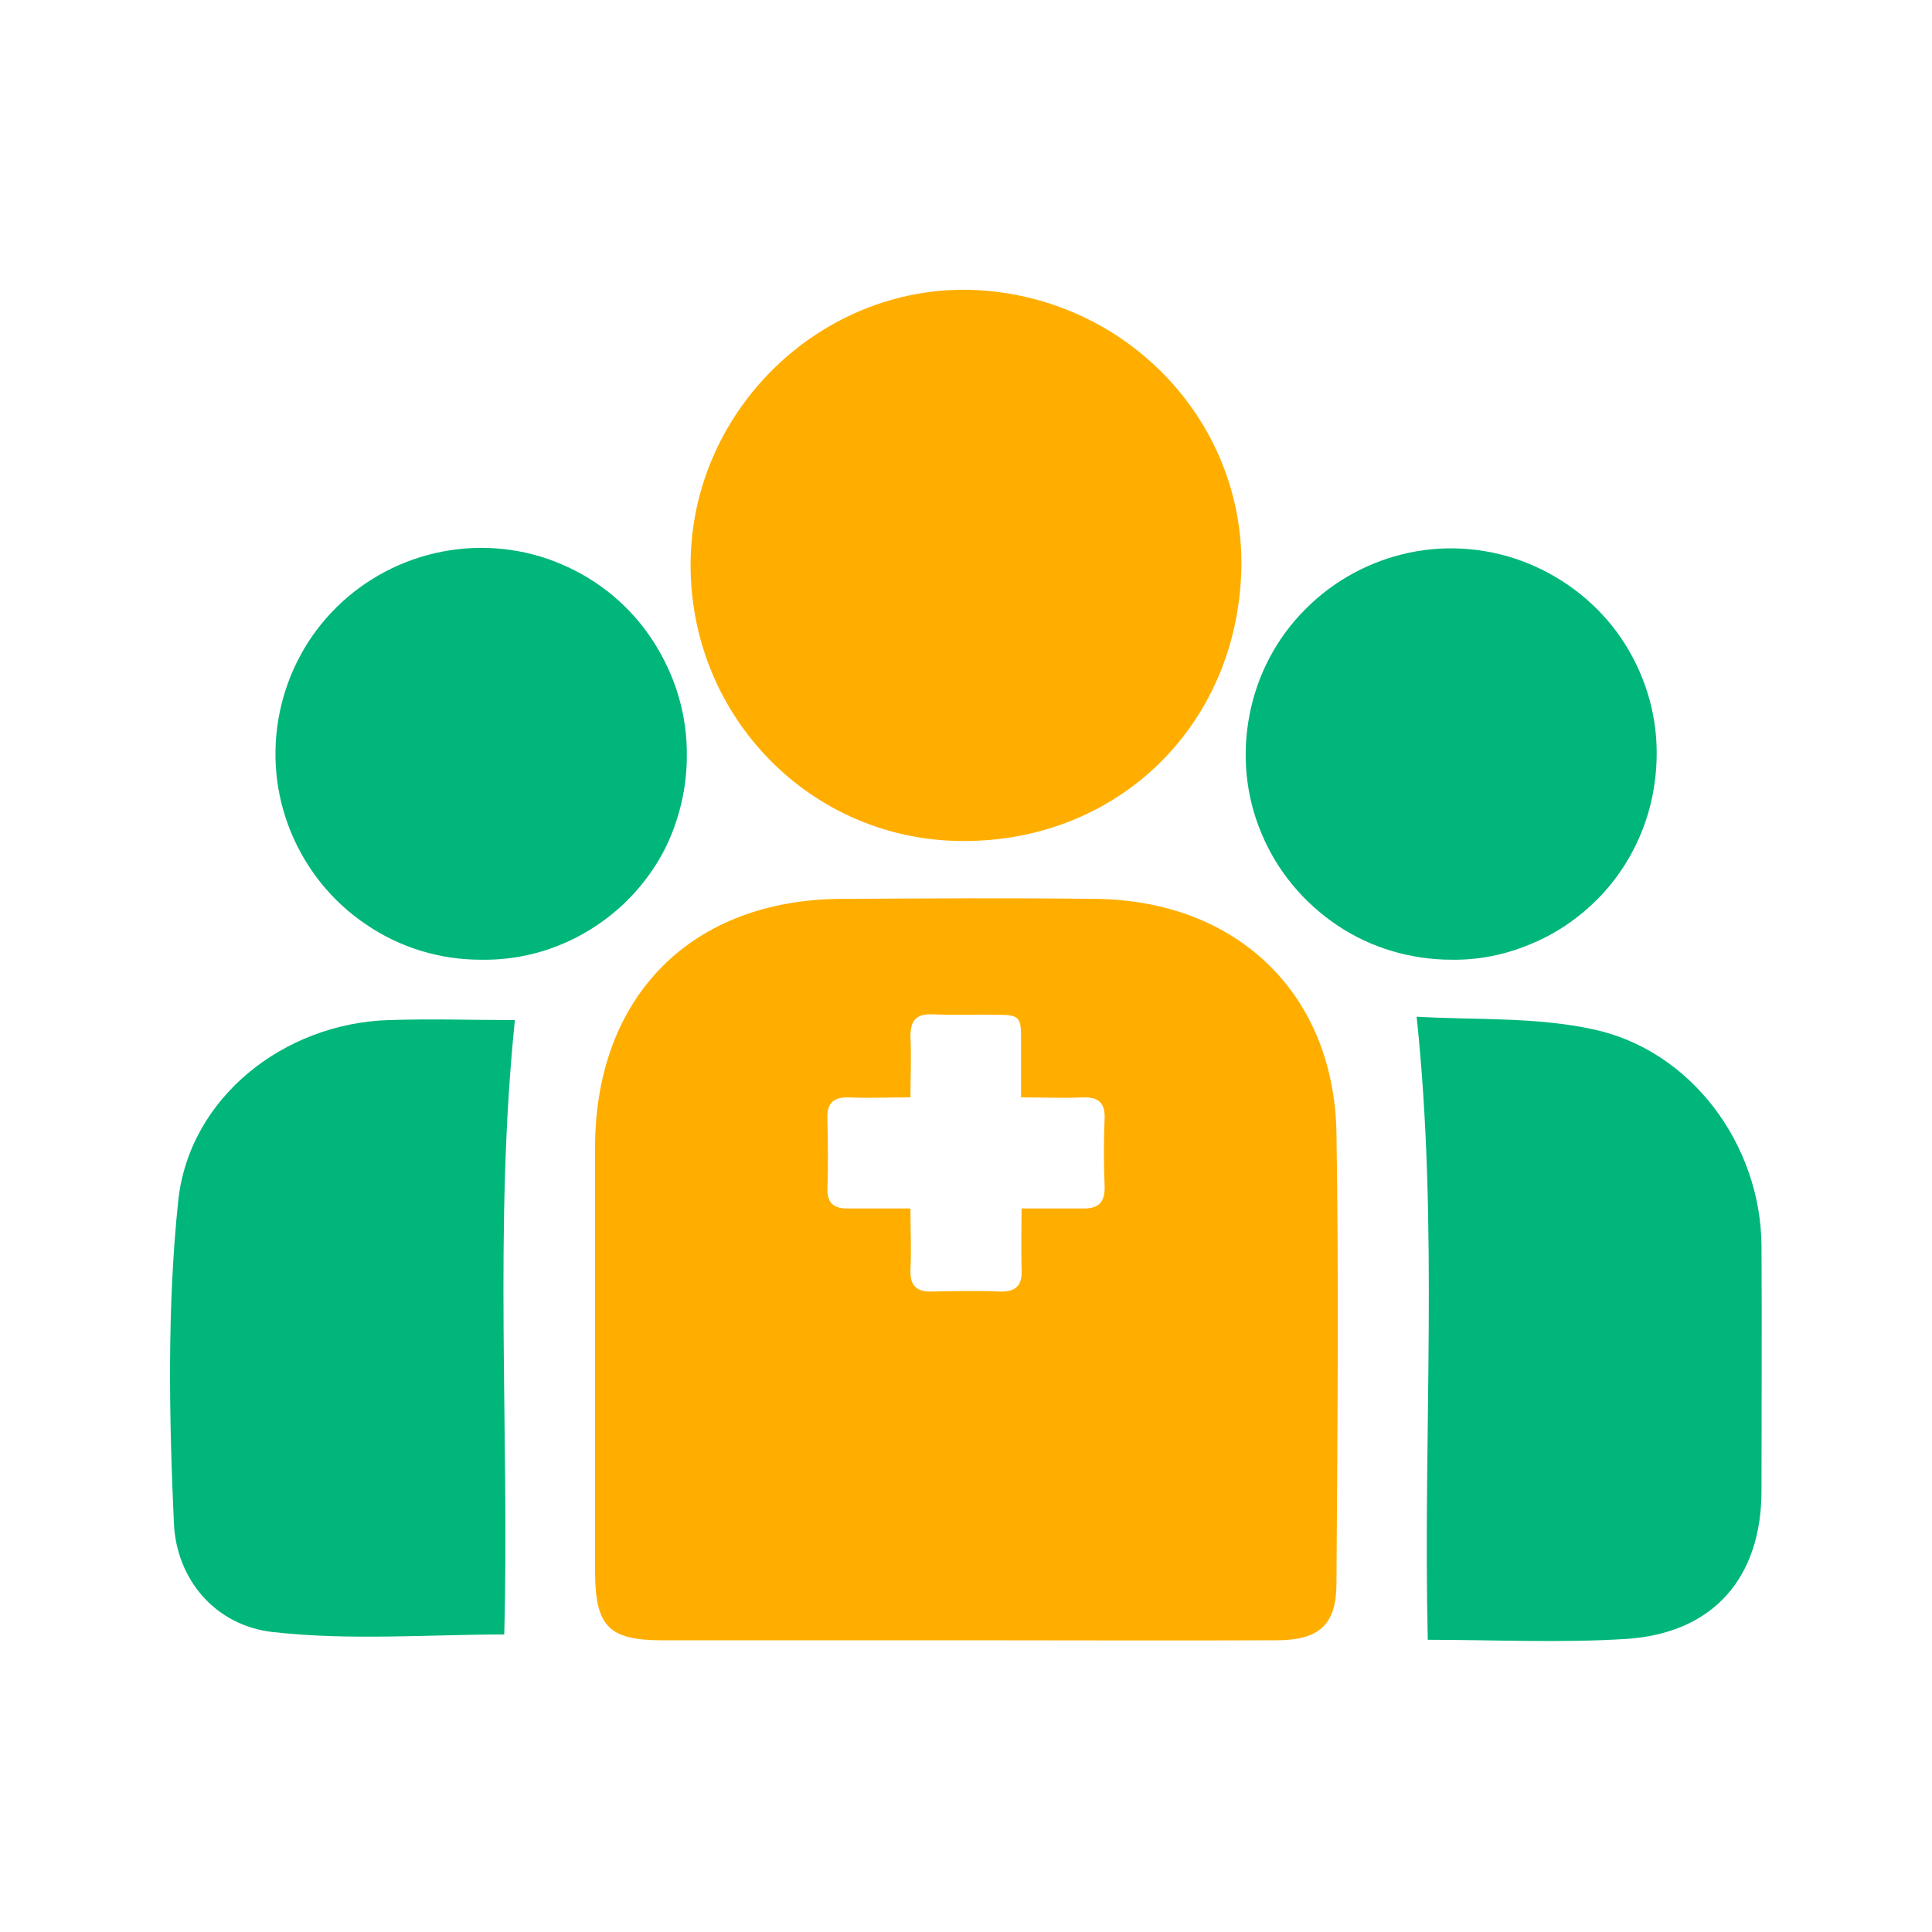 <svg xmlns="http://www.w3.org/2000/svg" viewBox="0 0 40 40"><title>Healthcare Icon</title><path d="M27.67,23.46c-.05-2.89-2.06-4.81-4.97-4.85-1.75-.02-3.51-.01-5.27,0-3.1.01-5.09,2-5.11,5.11v8.86c.01,1.09.29,1.38,1.38,1.38h6.24c2.16,0,4.33.01,6.49,0,.89,0,1.24-.33,1.24-1.18.02-3.11.05-6.22,0-9.32ZM22.87,24.55c.01.33-.11.48-.46.47-.4,0-.8,0-1.26,0,0,.44-.01.85,0,1.25.02.33-.1.48-.45.47-.46-.02-.93-.01-1.4,0-.31.01-.46-.11-.45-.44.02-.41,0-.83,0-1.28-.44,0-.85,0-1.27,0-.31.01-.46-.1-.45-.43.02-.48.01-.96,0-1.43-.01-.31.11-.44.42-.44.42.02.83,0,1.3,0,0-.42.02-.84,0-1.25,0-.33.1-.48.45-.47.46.02.91,0,1.36.01.43,0,.48.05.48.46v1.25c.45,0,.86.02,1.27,0,.32-.01.47.1.46.43-.02.47-.02.93,0,1.4Z" style="fill:#ffae00;"/><path d="M25.7,11.8c-.09,3.28-2.64,5.7-5.92,5.61-3.12-.09-5.56-2.7-5.48-5.86.08-3.1,2.7-5.61,5.76-5.55,3.19.08,5.72,2.68,5.64,5.8Z" style="fill:#ffae00;"/><path d="M10.66,21.12c-.44,4.29-.11,8.52-.22,12.72-1.56,0-3.19.13-4.79-.05-1.18-.13-2-1.08-2.05-2.26-.1-2.22-.14-4.47.09-6.67.23-2.14,2.19-3.67,4.35-3.74.89-.03,1.79,0,2.62,0Z" style="fill:#00b67a;"/><path d="M9.95,19.87c-.84,0-1.67-.25-2.37-.73-.7-.47-1.24-1.14-1.56-1.92-.32-.78-.4-1.64-.23-2.47.17-.83.58-1.59,1.18-2.18.6-.59,1.36-.99,2.19-1.15.83-.16,1.69-.07,2.46.26.78.33,1.44.88,1.9,1.59.46.71.71,1.53.7,2.38,0,.56-.11,1.11-.32,1.63-.21.52-.53.98-.93,1.38-.4.39-.87.7-1.39.91-.52.21-1.07.31-1.63.3Z" style="fill:#00b67a;"/><path d="M29.56,33.94c-.1-4.3.23-8.54-.23-12.89,1.19.07,2.45,0,3.65.26,2.03.43,3.47,2.38,3.49,4.47.01,1.69,0,3.39,0,5.08,0,1.79-.98,2.94-2.77,3.07-1.38.09-2.77.02-4.14.02Z" style="fill:#00b67a;"/><path d="M30.06,19.87c-.84,0-1.67-.24-2.37-.71-.7-.47-1.25-1.13-1.57-1.9-.33-.78-.41-1.63-.25-2.46.16-.83.56-1.59,1.15-2.18.59-.6,1.35-1.01,2.17-1.18.82-.17,1.68-.09,2.46.23.78.32,1.45.86,1.92,1.55.47.7.73,1.52.73,2.36,0,.56-.1,1.12-.31,1.64-.21.52-.52,1-.92,1.4-.4.4-.87.72-1.39.93-.52.22-1.08.33-1.64.32Z" style="fill:#00b67a;"/><path d="M0,0v40h40V0H0ZM18.85,26.3c.02-.41,0-.83,0-1.28-.44,0-.85,0-1.27,0-.31.01-.46-.1-.45-.43.02-.48.01-.96,0-1.43-.01-.31.11-.44.42-.44.42.02.83,0,1.3,0,0-.42.02-.84,0-1.25,0-.33.1-.48.45-.47.46.02.91,0,1.36.01.43,0,.48.05.48.46v1.25c.45,0,.86.02,1.27,0,.32-.01.47.1.46.43-.02.47-.02.93,0,1.4.01.33-.11.48-.46.47-.4,0-.8,0-1.26,0,0,.44-.01.85,0,1.25.02.33-.1.48-.45.47-.46-.02-.93-.01-1.4,0-.31.01-.46-.11-.45-.44Z" style="fill:none;"/></svg>